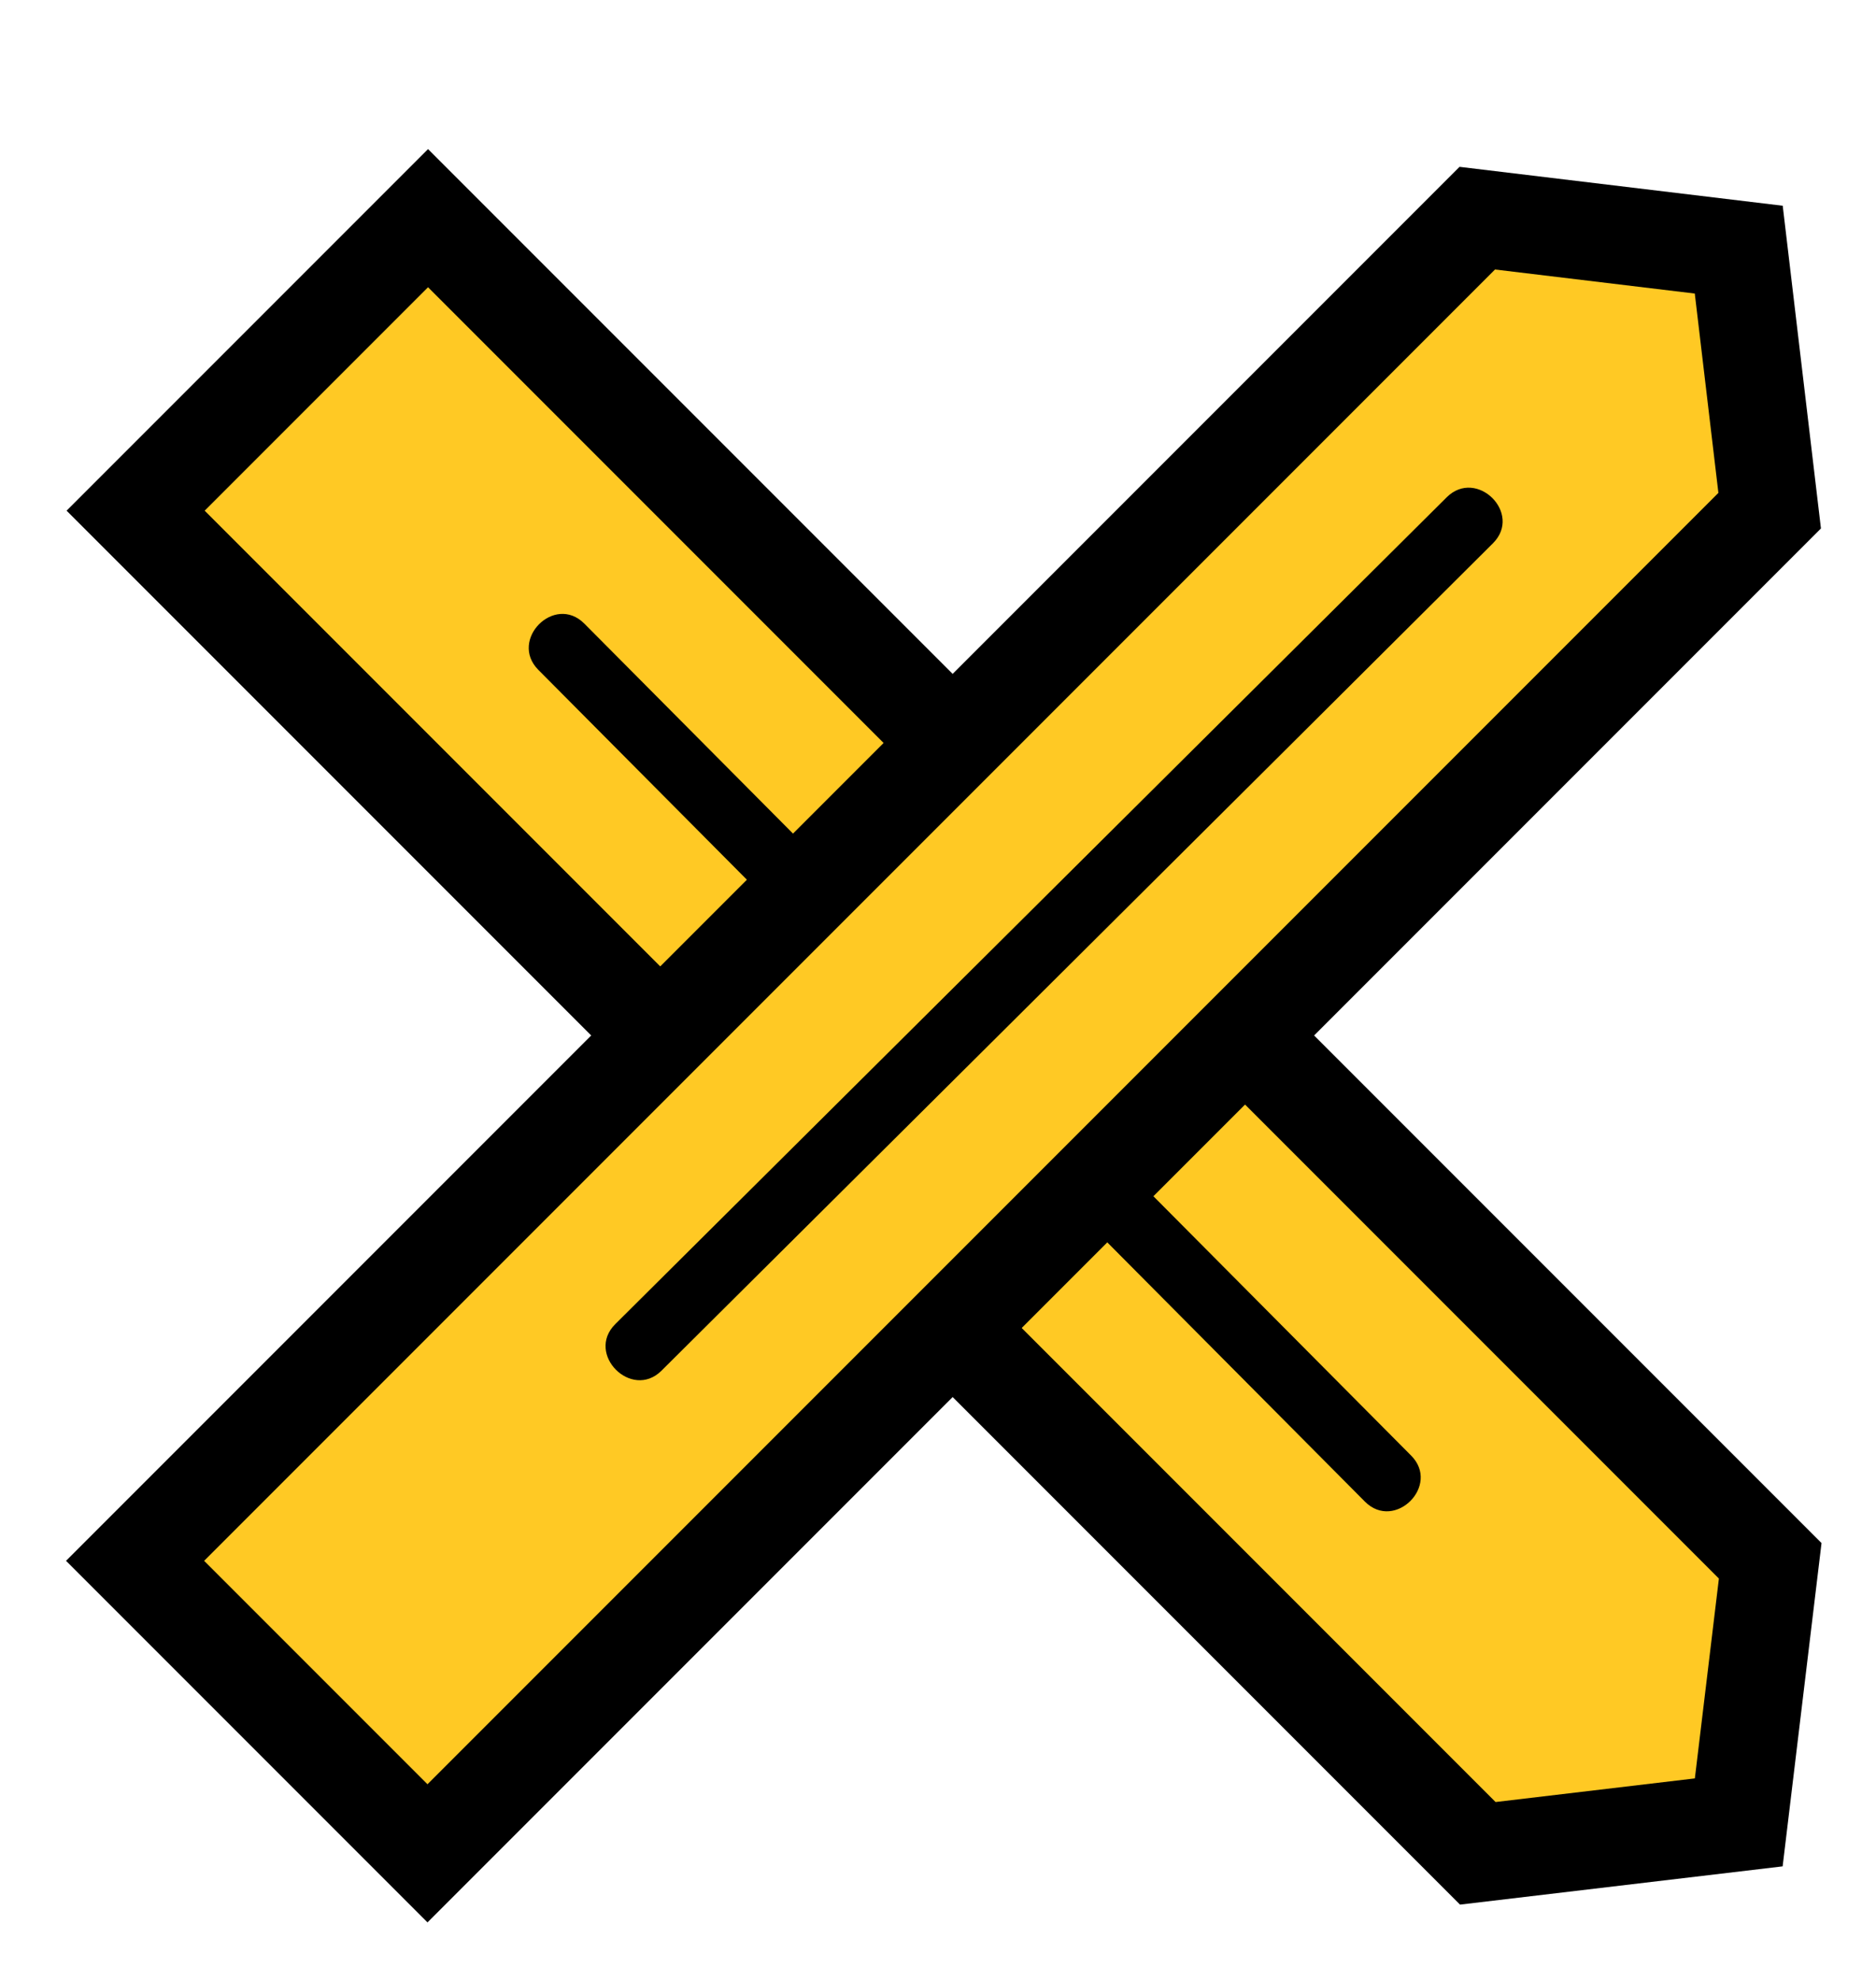 <?xml version="1.0" encoding="utf-8"?>
<!-- Generator: Adobe Illustrator 24.3.0, SVG Export Plug-In . SVG Version: 6.00 Build 0)  -->
<svg version="1.1" id="Mode_Isolation" xmlns="http://www.w3.org/2000/svg" xmlns:xlink="http://www.w3.org/1999/xlink" x="0px"
	 y="0px" viewBox="0 0 345.8 365" enable-background="new 0 0 345.8 365" xml:space="preserve">
<g id="Calque_1">
	<g>
		<polygon fill="#FFC924" stroke="#000000" stroke-width="18" stroke-miterlimit="10" points="272.4,341.5 25,94.1 78.9,40.2 
			326.3,287.6 320.5,335.8 		"/>
	</g>
	<g>
		<path fill="#FFC924" d="M255.9,272.5c-50.8-51.1-101.6-102.2-152.4-153.3"/>
		<g>
			<path d="M260.1,268.2C209.3,217.1,158.5,166,107.7,114.9c-5.5-5.5-13.9,3-8.5,8.5c50.8,51.1,101.6,102.2,152.4,153.3
				C257.1,282.2,265.6,273.7,260.1,268.2L260.1,268.2z"/>
		</g>
	</g>
	<g>
		<polygon fill="#FFC924" stroke="#000000" stroke-width="18" stroke-miterlimit="10" points="326.2,94.1 78.8,341.5 24.9,287.6 
			272.3,40.2 320.5,46 		"/>
		<g>
			<path fill="#FFC924" d="M117.6,248.3C168.7,197.5,219.9,146.7,271,95.9"/>
			<g>
				<path d="M121.9,252.6C173,201.8,224.1,151,275.2,100.1c5.5-5.5-3-13.9-8.5-8.5c-51.1,50.8-102.2,101.6-153.3,152.4
					C107.9,249.5,116.4,258,121.9,252.6L121.9,252.6z"/>
			</g>
		</g>
	</g>
</g>
</svg>
